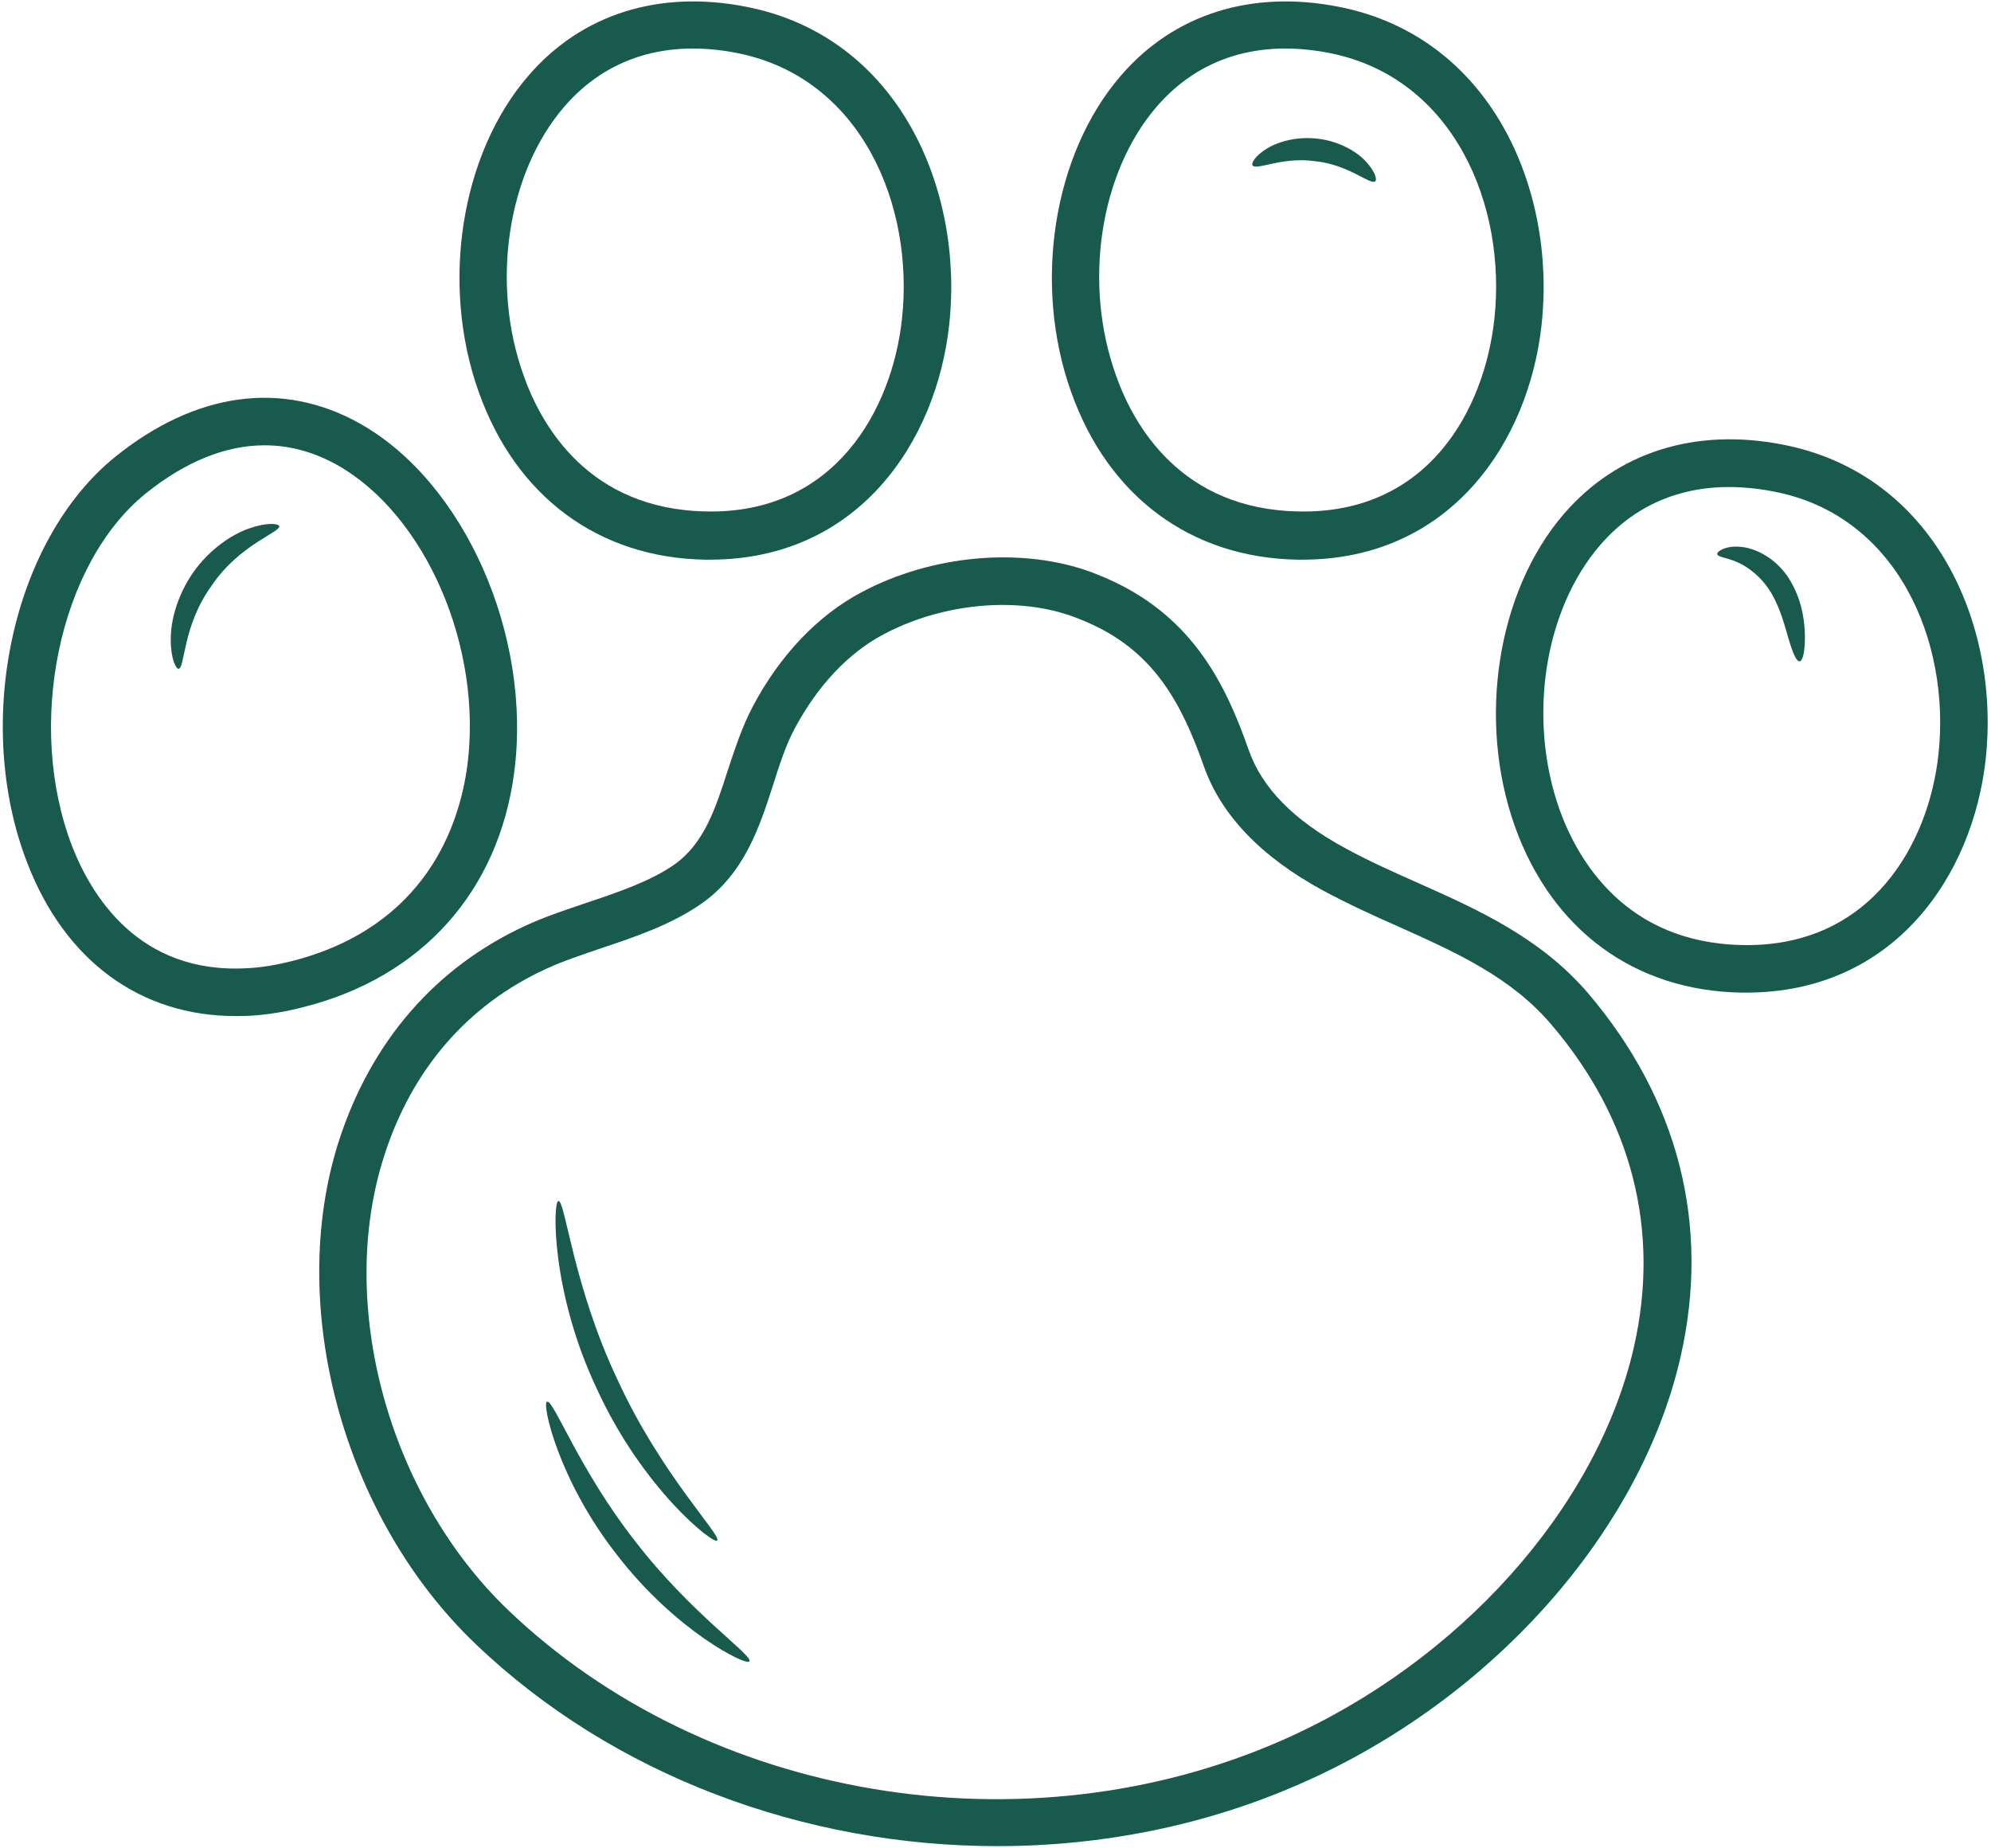 <?xml version="1.0" encoding="UTF-8"?> <svg xmlns="http://www.w3.org/2000/svg" width="474" height="440" viewBox="0 0 474 440" fill="none"><path d="M337.693 210.304C331.953 207.744 325.979 205.107 320.316 202.004C307.982 195.332 300.457 187.652 297.276 178.576C291.846 163.061 284.166 147.468 265.082 138.469C263.453 137.693 261.747 136.995 259.962 136.297C243.439 130.168 221.873 132.03 204.961 141.107C194.644 146.615 185.722 156.001 179.284 168.103C176.646 173.068 174.939 178.421 173.233 183.541C170.362 192.462 167.647 200.918 160.433 205.96C154.692 209.916 147.09 212.476 139.72 214.959C134.91 216.588 129.945 218.217 125.369 220.312C103.802 230.164 88.365 247.928 80.685 271.667C68.04 310.998 81.693 361.344 113.189 391.444C146.004 422.862 191.618 439.618 237.465 439.618C262.212 439.618 287.114 434.731 309.999 424.568C355.225 404.631 390.522 364.835 400.064 323.255C407.279 291.759 399.599 261.737 377.955 236.37C366.629 223.259 351.967 216.665 337.693 210.304ZM388.971 320.85C380.205 359.095 347.468 395.71 305.422 414.328C244.059 441.402 168.268 428.68 120.947 383.376C92.476 356.069 80.064 310.61 91.468 275.235C98.062 254.6 111.405 239.24 130.023 230.707C134.057 228.845 138.556 227.371 143.289 225.742C151.434 223.027 159.812 220.156 166.872 215.269C177.189 208.132 180.835 196.884 184.016 187.032C185.567 182.144 187.041 177.49 189.213 173.456C194.644 163.293 201.936 155.536 210.236 151.114C218.925 146.459 229.087 144.055 238.707 144.055C244.758 144.055 250.653 144.985 255.928 147.002C257.402 147.545 258.876 148.166 260.195 148.787C274.702 155.613 281.218 167.172 286.571 182.377C290.682 194.091 300.224 204.021 314.886 212.011C320.937 215.269 327.065 218.062 333.039 220.699C346.692 226.828 359.647 232.646 369.267 243.895C388.505 266.392 395.332 293 388.971 320.85Z" fill="#195A4E"></path><path d="M122.42 183.927C126.687 151.267 110.551 114.807 85.649 100.843C67.264 90.525 46.629 93.318 27.467 108.756C2.953 128.538 -6.511 171.98 6.522 205.57C15.521 228.843 33.441 241.953 56.093 241.953C57.257 241.953 58.42 241.953 59.584 241.876C63.618 241.643 67.962 240.945 72.384 239.781C100.466 232.644 118.697 212.242 122.42 183.927ZM69.591 228.843C65.867 229.774 62.299 230.395 58.963 230.55C32.898 232.101 21.649 213.018 17.15 201.459C6.057 172.601 14.047 134.201 34.682 117.522C44.146 109.919 53.688 106.041 62.997 106.041C68.893 106.041 74.633 107.592 80.219 110.695C101.32 122.564 114.973 154.06 111.249 182.375C109.387 196.261 101.552 220.62 69.591 228.843Z" fill="#195A4E"></path><path d="M167.802 133.271H169.043C204.262 133.271 222.958 105.266 225.984 77.261C229.475 45.067 213.959 8.761 177.732 1.625C156.941 -2.487 138.478 3.331 125.833 17.993C109.698 36.611 104.81 67.641 113.964 93.319C122.808 118.221 142.435 132.805 167.802 133.271ZM134.367 25.363C144.452 13.726 158.648 9.305 175.559 12.64C205.116 18.536 217.683 48.946 214.735 75.942C212.408 97.431 198.832 122.488 168.035 121.789C140.107 121.246 128.859 101.309 124.67 89.44C116.757 67.486 120.791 41.111 134.367 25.363Z" fill="#195A4E"></path><path d="M308.835 133.271H310.076C345.296 133.271 363.991 105.266 367.017 77.261C370.508 45.067 354.993 8.761 318.765 1.625C297.974 -2.487 279.511 3.331 266.867 17.993C250.731 36.611 245.844 67.641 254.998 93.319C263.841 118.221 283.468 132.805 308.835 133.271ZM275.4 25.363C285.485 13.726 299.681 9.305 316.593 12.64C346.149 18.536 358.716 48.946 355.768 75.942C353.441 97.431 340.098 122.488 309.068 121.789C281.141 121.246 269.892 101.309 265.703 89.44C257.79 67.486 261.824 41.111 275.4 25.363Z" fill="#195A4E"></path><path d="M424.499 105.887C403.554 101.775 385.013 107.671 372.291 122.41C356.388 140.873 351.656 171.516 360.654 196.805C369.498 221.474 389.125 235.904 414.492 236.369H415.733C450.953 236.369 469.726 208.519 472.751 180.67C476.165 148.864 460.649 112.946 424.499 105.887ZM461.503 179.506C459.253 200.839 445.522 225.664 414.802 225.043C386.875 224.5 375.626 204.718 371.36 193.004C363.602 171.361 367.559 145.373 380.902 129.857C390.986 118.144 405.26 113.722 422.327 117.057C451.806 122.72 464.373 152.82 461.503 179.506Z" fill="#195A4E"></path><path d="M414.648 130.245C410.77 129.779 408.675 131.408 408.83 131.951C408.985 132.727 411.08 132.727 413.64 133.891C416.2 134.977 419.536 137.537 421.708 141.26C423.958 145.062 424.966 149.328 425.897 152.431C426.828 155.534 427.681 157.551 428.457 157.474C429.155 157.396 429.698 155.302 429.698 151.888C429.698 148.553 429.233 143.51 426.362 138.545C423.492 133.425 418.45 130.633 414.648 130.245Z" fill="#195A4E"></path><path d="M313.179 38.396C321.169 39.249 326.134 44.059 327.375 43.206C327.918 42.818 327.375 40.801 325.126 38.396C322.953 36.069 318.842 33.664 313.877 33.043C308.912 32.423 304.413 33.664 301.62 35.37C298.827 37.077 297.819 38.861 298.207 39.404C299.215 40.646 305.266 37.232 313.179 38.396Z" fill="#195A4E"></path><path d="M59.351 125.823C55.239 127.219 49.887 130.788 46.008 136.296C42.129 141.881 40.578 148.01 40.655 152.432C40.655 156.853 41.896 159.336 42.517 159.258C44.068 159.103 43.448 148.941 50.43 139.399C57.024 129.624 66.798 126.754 66.488 125.28C66.255 124.659 63.54 124.349 59.351 125.823Z" fill="#195A4E"></path><path d="M170.732 366.835C171.896 365.671 157.389 351.165 147.071 328.668C136.444 306.326 134.582 285.846 132.953 286.001C131.634 285.846 131.013 307.412 142.184 330.917C153.045 354.578 169.956 367.921 170.732 366.835Z" fill="#185B4E"></path><path d="M178.413 395.614C179.344 394.218 164.449 384.21 151.261 367.066C137.918 350.077 131.79 333.243 130.238 333.786C128.92 334.019 132.876 352.482 146.995 370.402C160.958 388.477 177.87 396.855 178.413 395.614Z" fill="#185B4E"></path></svg> 